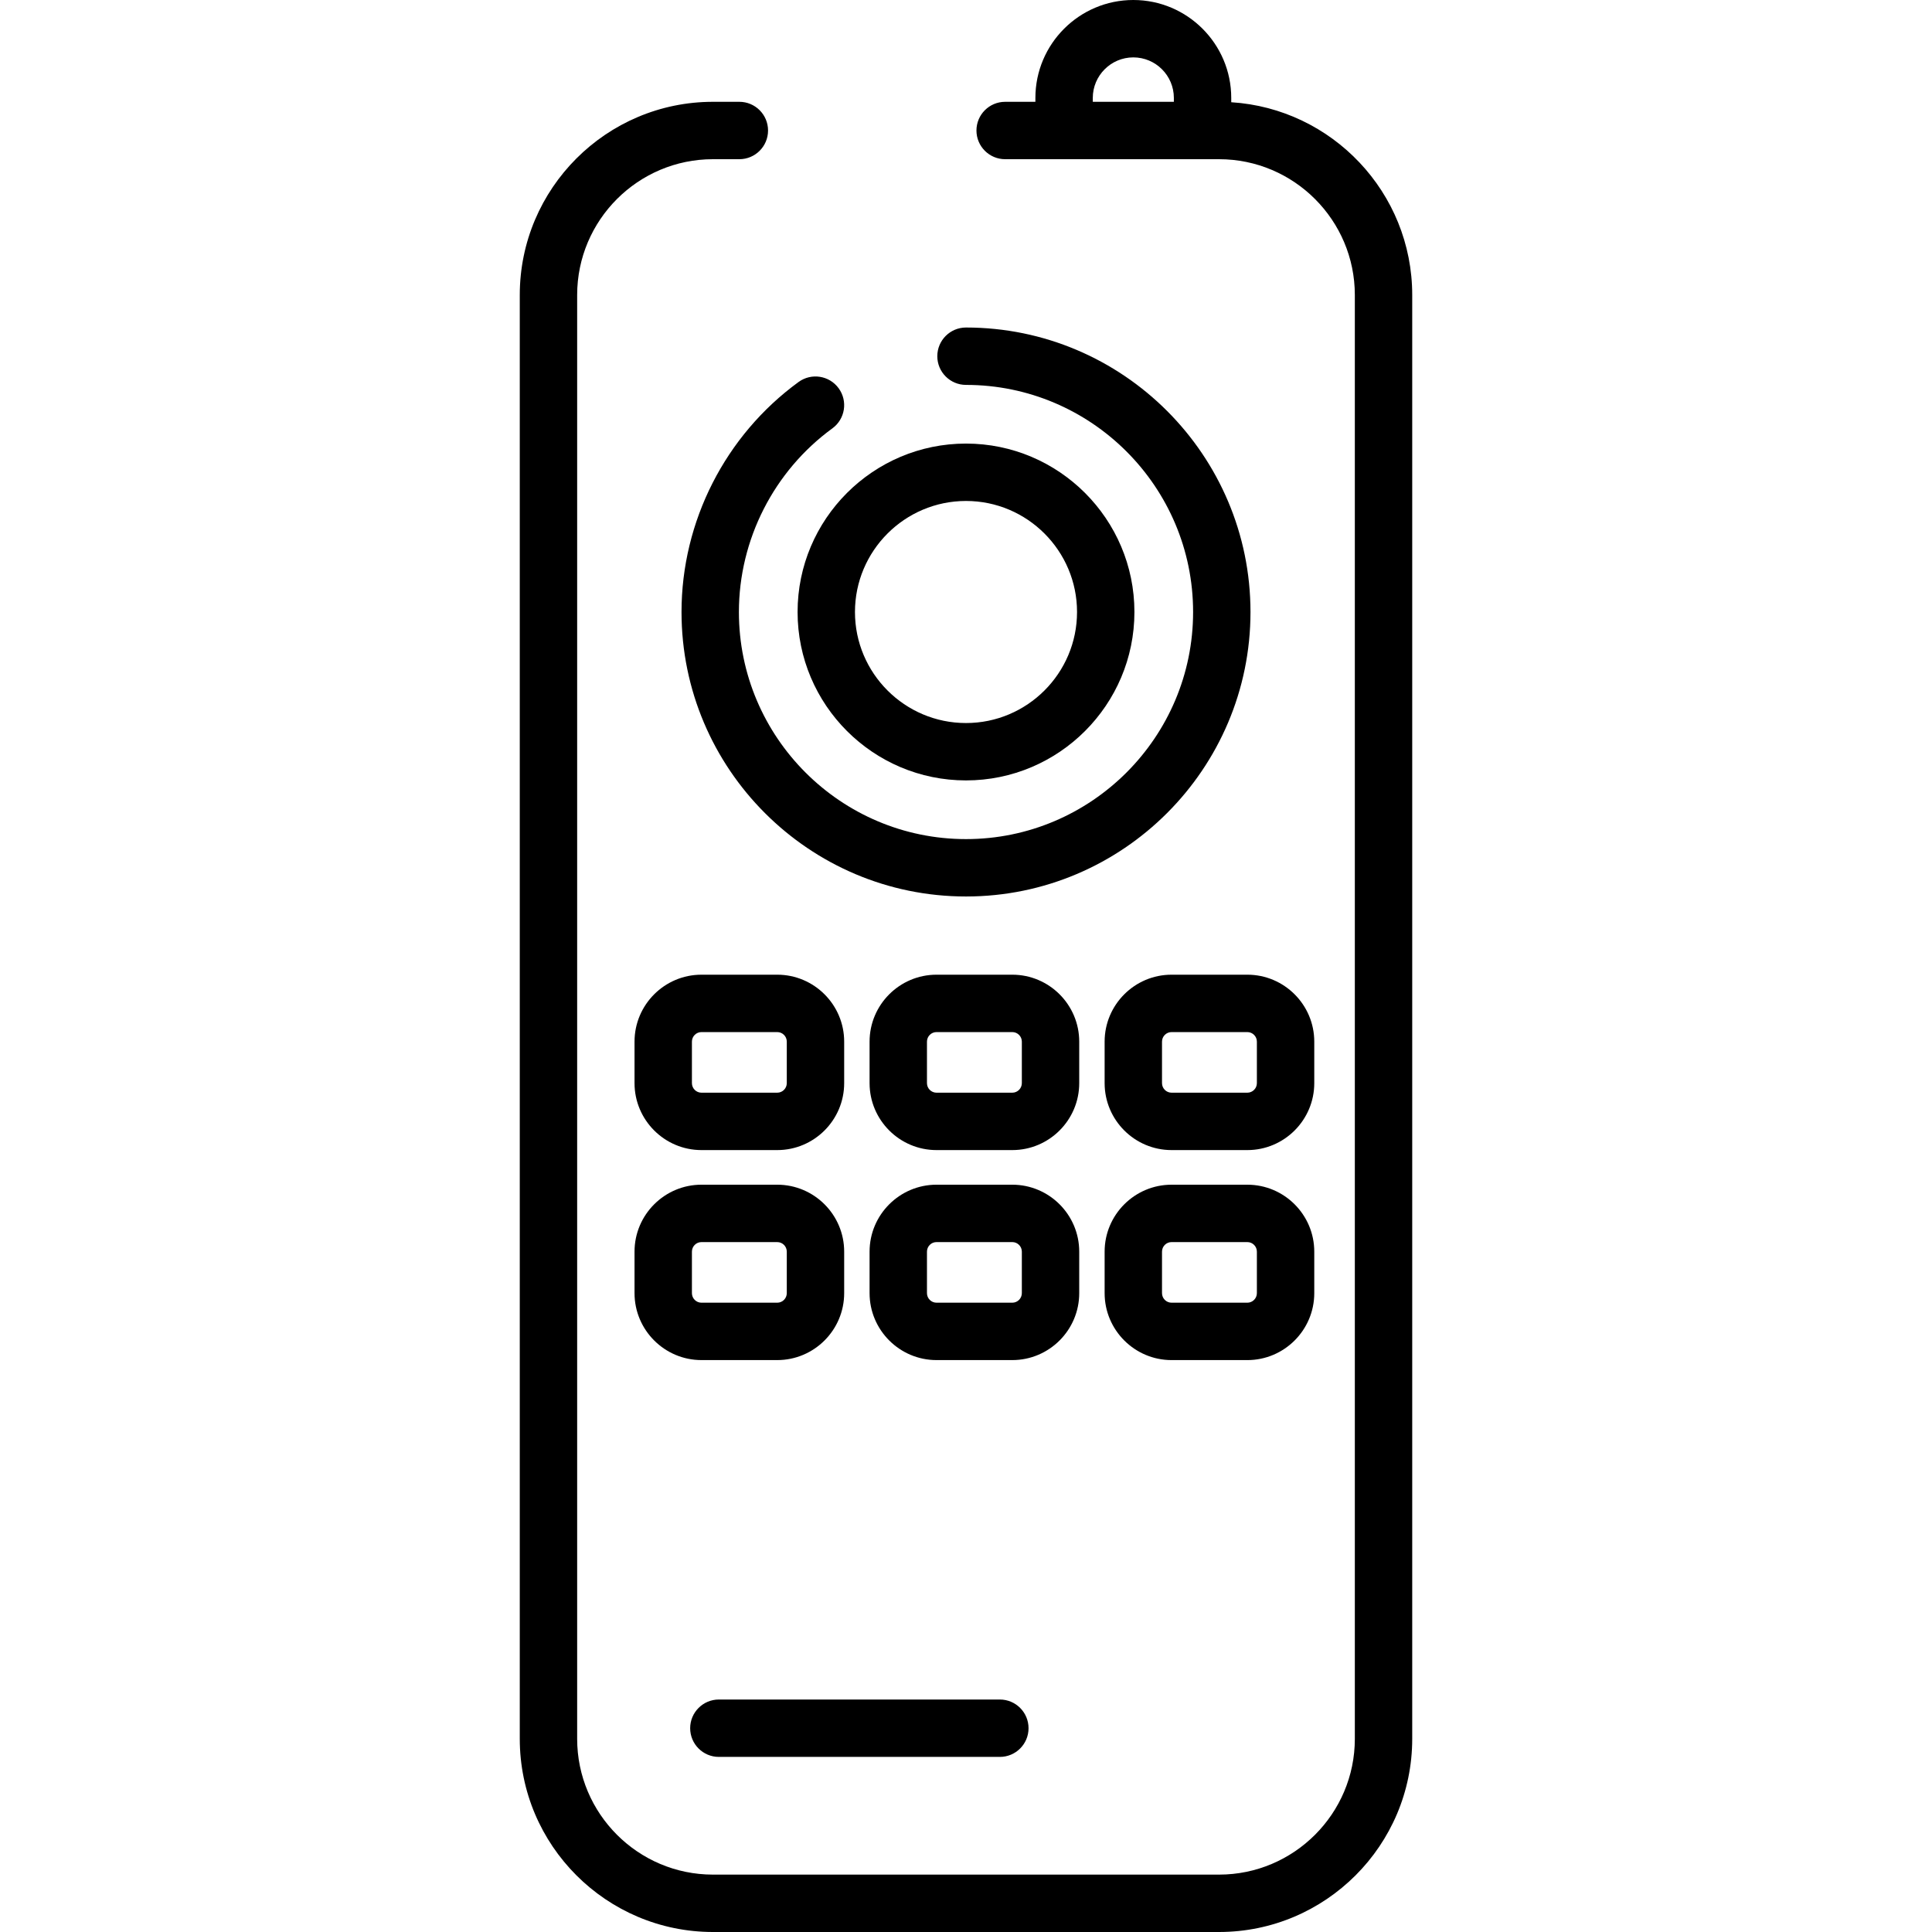 <?xml version="1.0" encoding="iso-8859-1"?>
<!-- Uploaded to: SVG Repo, www.svgrepo.com, Generator: SVG Repo Mixer Tools -->
<svg fill="#000000" height="800px" width="800px" version="1.1" id="Capa_1" xmlns="http://www.w3.org/2000/svg" xmlns:xlink="http://www.w3.org/1999/xlink" 
	 viewBox="0 0 512 512" xml:space="preserve">
<g>
	<g>
		<path d="M326.292,27.093V25.95C326.292,11.641,314.65,0,300.341,0c-14.31,0-25.951,11.641-25.951,25.951v1.03h-8.015
			c-4.2,0-7.604,3.405-7.604,7.604c0,4.199,3.404,7.604,7.604,7.604h56.679c19.846,0,35.992,16.146,35.992,35.992V460.8
			c0,19.846-16.146,35.992-35.992,35.992H188.945c-19.846,0-35.992-16.146-35.992-35.992V78.18
			c0-19.846,16.146-35.992,35.992-35.992h6.992c4.2,0,7.604-3.405,7.604-7.604c0-4.199-3.404-7.604-7.604-7.604h-6.992
			c-28.232,0-51.2,22.968-51.2,51.2V460.8c0,28.232,22.968,51.2,51.2,51.2h134.109c28.232,0,51.2-22.968,51.2-51.2V78.18
			C374.255,51.037,353.02,28.77,326.292,27.093z M311.085,26.981H289.6v-1.03h-0.001c0-5.923,4.819-10.743,10.743-10.743
			s10.743,4.819,10.743,10.743V26.981z"/>
	</g>
</g>
<g>
	<g>
		<path d="M256,86.795c-4.2,0-7.604,3.405-7.604,7.604c0,4.199,3.404,7.604,7.604,7.604c33.186,0,60.184,26.998,60.184,60.184
			c0,33.186-26.998,60.183-60.184,60.183c-33.185,0-60.183-26.998-60.183-60.183c0-19.166,9.261-37.36,24.771-48.667
			c3.394-2.474,4.14-7.231,1.666-10.624s-7.23-4.14-10.624-1.665c-19.425,14.161-31.02,36.948-31.02,60.956
			c0,41.57,33.819,75.391,75.391,75.391c41.572,0,75.392-33.82,75.392-75.391C331.392,120.615,297.572,86.795,256,86.795z"/>
	</g>
</g>
<g>
	<g>
		<path d="M205.973,258.304H185.9c-9.783,0-17.743,7.96-17.743,17.743v10.994c0,9.783,7.96,17.743,17.743,17.743h20.072
			c9.783,0,17.743-7.96,17.743-17.743v-10.994C223.715,266.263,215.755,258.304,205.973,258.304z M208.507,287.04
			c0,1.397-1.137,2.535-2.535,2.535H185.9c-1.398,0-2.535-1.138-2.535-2.535v-10.994c0-1.397,1.137-2.535,2.535-2.535h20.072
			c1.398,0,2.535,1.138,2.535,2.535V287.04z"/>
	</g>
</g>
<g>
	<g>
		<path d="M268.263,258.304H248.19c-9.783,0-17.743,7.96-17.743,17.743v10.994c0,9.783,7.96,17.743,17.743,17.743h20.073
			c9.783,0,17.743-7.96,17.743-17.743v-10.994C286.006,266.263,278.046,258.304,268.263,258.304z M270.798,287.04
			c0,1.397-1.137,2.535-2.535,2.535H248.19c-1.398,0-2.535-1.138-2.535-2.535v-10.994c0-1.397,1.137-2.535,2.535-2.535h20.073
			c1.398,0,2.535,1.138,2.535,2.535V287.04z"/>
	</g>
</g>
<g>
	<g>
		<path d="M330.552,258.304H310.48c-9.783,0-17.743,7.96-17.743,17.743v10.994c0,9.783,7.96,17.743,17.743,17.743h20.072
			c9.783,0,17.743-7.96,17.743-17.743v-10.994C348.294,266.263,340.334,258.304,330.552,258.304z M333.086,287.04
			c0,1.397-1.137,2.535-2.535,2.535h-20.072c-1.398,0-2.535-1.138-2.535-2.535v-10.994c0-1.397,1.137-2.535,2.535-2.535h20.072
			c1.398,0,2.535,1.138,2.535,2.535V287.04z"/>
	</g>
</g>
<g>
	<g>
		<path d="M205.973,313.957H185.9c-9.783,0-17.743,7.96-17.743,17.743v10.994c0,9.783,7.96,17.743,17.743,17.743h20.072
			c9.783,0,17.743-7.96,17.743-17.743V331.7C223.715,321.917,215.755,313.957,205.973,313.957z M208.507,342.695
			c0,1.397-1.137,2.535-2.535,2.535H185.9c-1.398,0-2.535-1.138-2.535-2.535v-10.994c0-1.397,1.137-2.535,2.535-2.535h20.072
			c1.398,0,2.535,1.138,2.535,2.535V342.695z"/>
	</g>
</g>
<g>
	<g>
		<path d="M268.263,313.957H248.19c-9.783,0-17.743,7.96-17.743,17.743v10.994c0,9.783,7.96,17.743,17.743,17.743h20.073
			c9.783,0,17.743-7.959,17.743-17.743V331.7C286.006,321.917,278.046,313.957,268.263,313.957z M270.798,342.694
			c0,1.397-1.137,2.535-2.535,2.535H248.19c-1.398,0-2.535-1.138-2.535-2.535V331.7c0-1.397,1.137-2.535,2.535-2.535h20.073
			c1.398,0,2.535,1.138,2.535,2.535V342.694z"/>
	</g>
</g>
<g>
	<g>
		<path d="M330.552,313.958H310.48c-9.783,0-17.743,7.96-17.743,17.743v10.994c0,9.783,7.96,17.743,17.743,17.743h20.072
			c9.783,0,17.743-7.96,17.743-17.743v-10.994C348.294,321.917,340.336,313.958,330.552,313.958z M333.086,342.694
			c0,1.397-1.137,2.535-2.535,2.535h-20.072c-1.398,0-2.535-1.138-2.535-2.535V331.7c0-1.397,1.137-2.535,2.535-2.535h20.072
			c1.398,0,2.535,1.138,2.535,2.535V342.694z"/>
	</g>
</g>
<g>
	<g>
		<path d="M256,117.552c-24.61,0-44.633,20.023-44.633,44.634c0,24.61,20.023,44.633,44.633,44.633
			c24.612,0,44.634-20.023,44.634-44.633C300.635,137.575,280.612,117.552,256,117.552z M256,191.612
			c-16.225,0-29.425-13.201-29.425-29.425c0-16.226,13.199-29.426,29.425-29.426s29.426,13.201,29.426,29.426
			C285.427,178.411,272.225,191.612,256,191.612z"/>
	</g>
</g>
<g>
	<g>
		<path d="M264.97,450.39h-74.465c-4.2,0-7.604,3.405-7.604,7.604c0,4.199,3.405,7.604,7.604,7.604h74.465
			c4.2,0,7.604-3.405,7.604-7.604C272.574,453.795,269.171,450.39,264.97,450.39z"/>
	</g>
</g>
</svg>